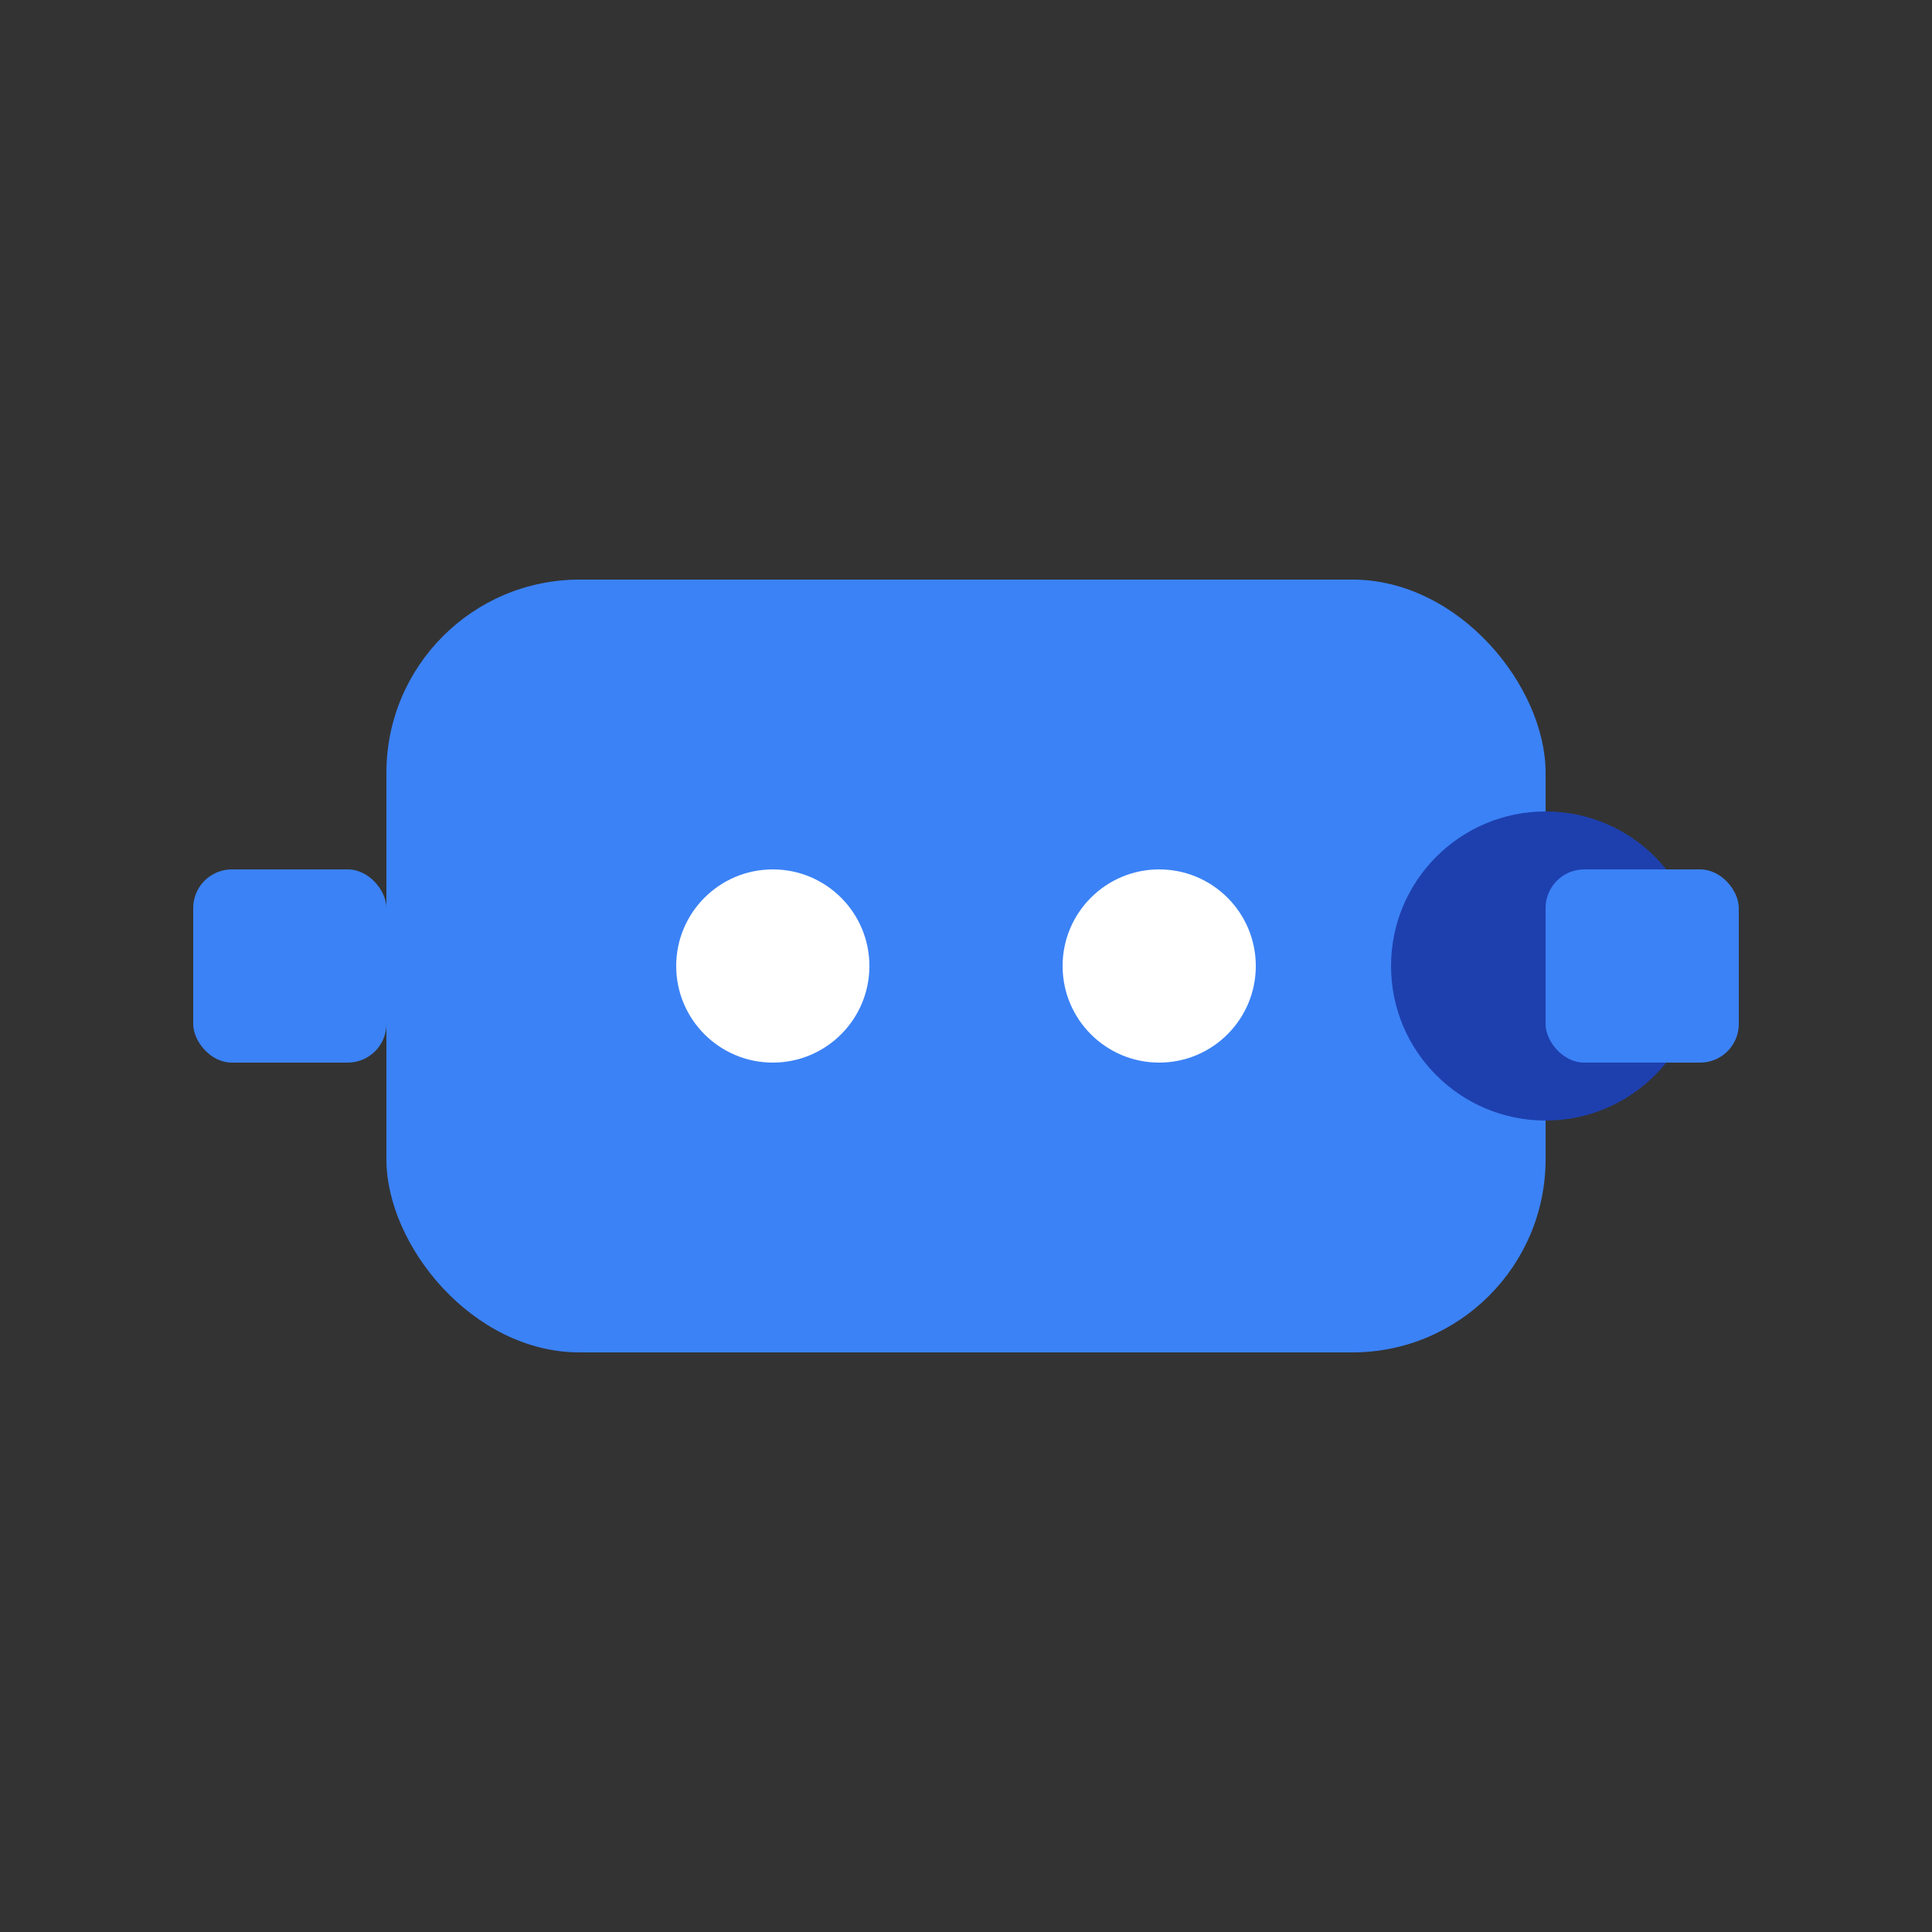 <svg xmlns="http://www.w3.org/2000/svg" viewBox="0 0 100 100" width="100" height="100"><rect x="0" y="0" width="100" height="100" fill="#333333" stroke="none"/><rect x="20" y="30" width="60" height="40" rx="10" fill="#3B82F6" filter="drop-shadow(5px 5px 3px rgba(0,0,0,0.3))"/><circle cx="40" cy="50" r="5" fill="#FFFFFF"/><circle cx="60" cy="50" r="5" fill="#FFFFFF"/><circle cx="80" cy="50" r="8" fill="#1E40AF"/><rect x="10" y="45" width="10" height="10" rx="2" fill="#3B82F6" filter="drop-shadow(3px 3px 2px rgba(0,0,0,0.2))"/><rect x="80" y="45" width="10" height="10" rx="2" fill="#3B82F6" filter="drop-shadow(3px 3px 2px rgba(0,0,0,0.2))"/></svg>